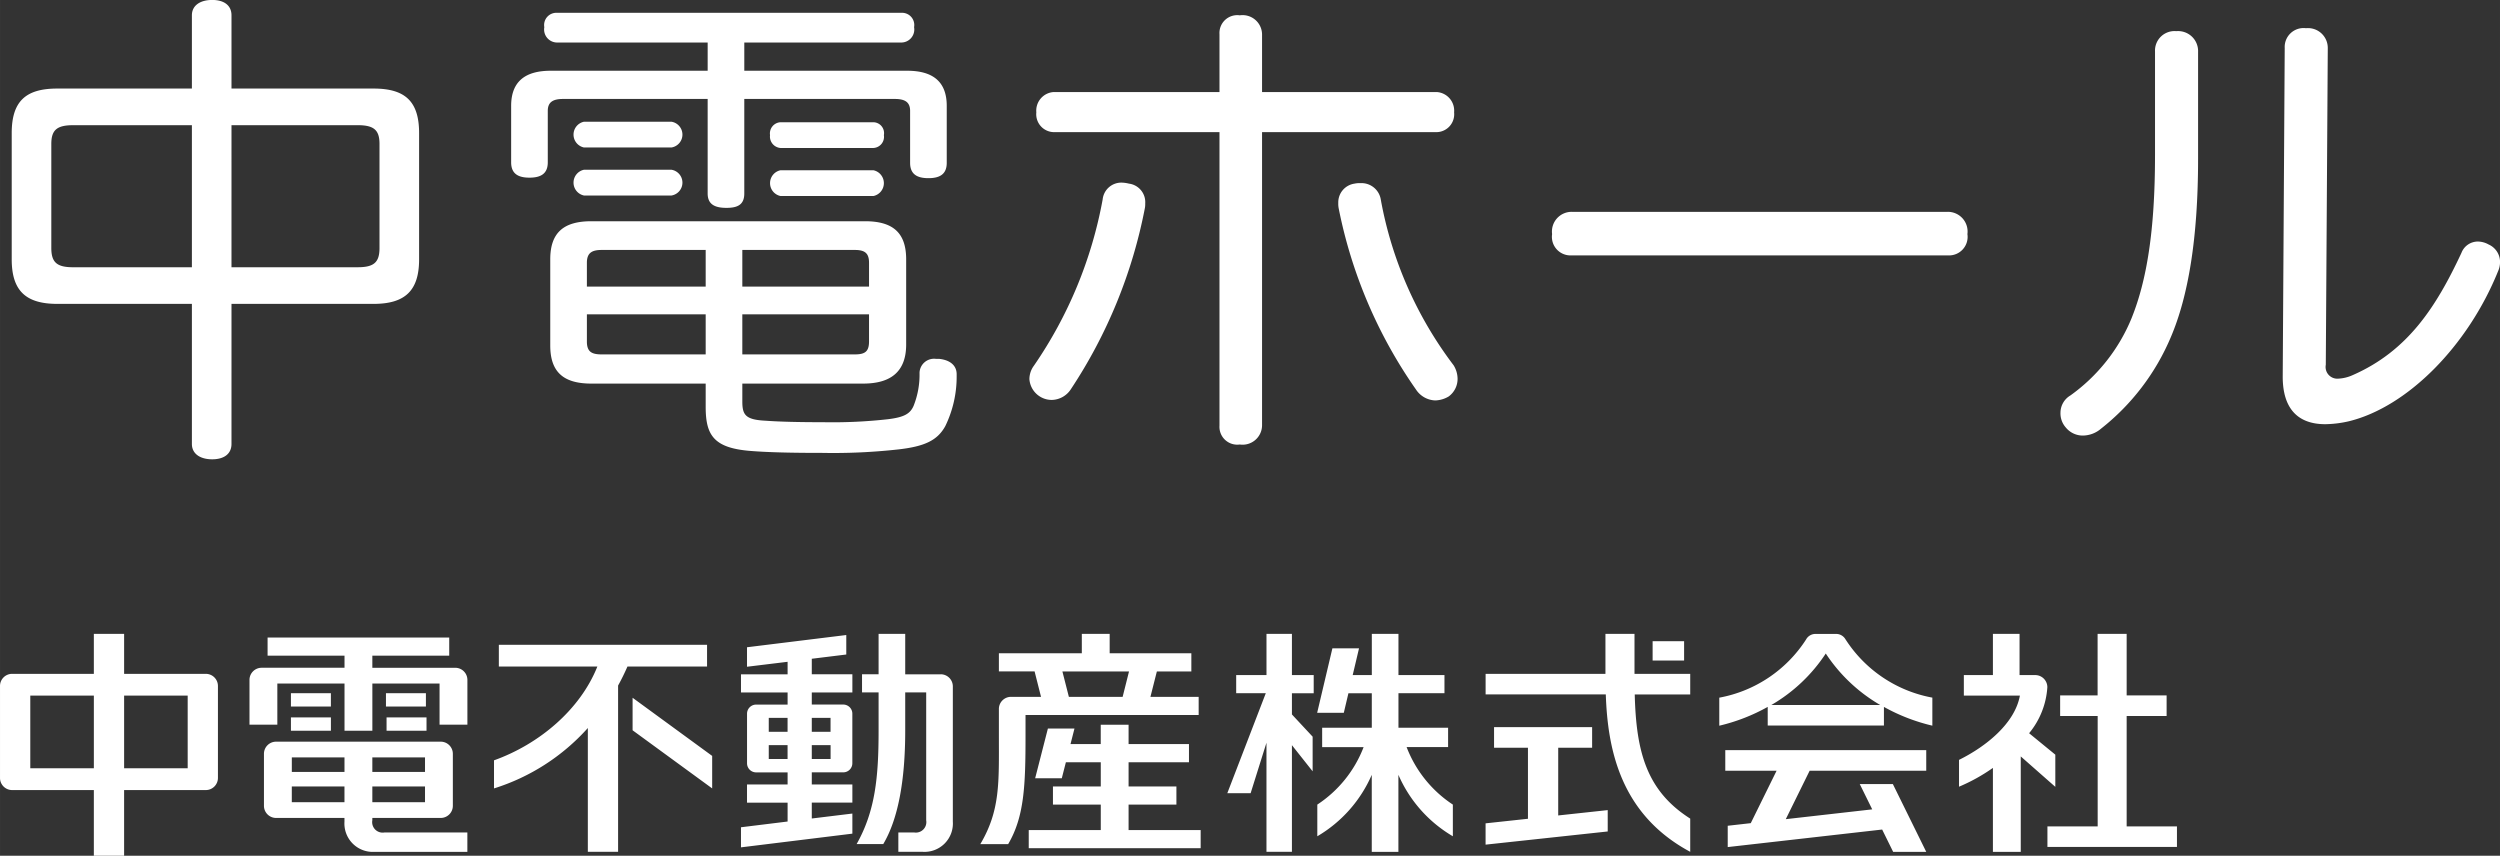 <svg xmlns="http://www.w3.org/2000/svg" width="129.195" height="44.221" viewBox="0 0 252.531 86.437">
  <rect x="0" y="0" width="252.531" height="86.437" fill="#333333" stroke="none"/>
  <defs>
    <style>
      .cls-1 {
        fill: #fff;
        fill-rule: evenodd;
      }
    </style>
  </defs>
  <path id="logo-c02.svg" class="cls-1" d="M85.383,529.914h-13.6c-3.2,0-4.6,1.3-4.6,4.5v12.751c0,3.15,1.4,4.5,4.6,4.5h13.6v14.151c0,1,.85,1.55,2.05,1.55s1.95-.55,1.95-1.55V551.665h14.351c3.2,0,4.6-1.35,4.6-4.5V534.414c0-3.2-1.4-4.5-4.6-4.5H89.383v-7.4c0-1-.75-1.55-1.95-1.55s-2.05.55-2.05,1.55v7.4Zm0,3.7v14.351h-12c-1.65,0-2.2-.5-2.2-1.95v-10.5c0-1.4.55-1.9,2.2-1.9h12Zm4,14.351V533.614h12.751c1.65,0,2.2.5,2.2,1.9v10.5c0,1.45-.55,1.95-2.2,1.95H89.383Zm48.1-22.7v2.85H121.632c-2.6,0-4,1.1-4,3.55v5.7c0,1.15.7,1.55,1.85,1.55s1.85-.4,1.85-1.55v-5.2c0-.9.55-1.2,1.55-1.2h14.6v9.551c0,1.15.8,1.45,1.9,1.45s1.8-.3,1.8-1.45v-9.551h15.2c1,0,1.55.3,1.55,1.2v5.251c0,1.15.7,1.55,1.85,1.55s1.85-.4,1.85-1.55v-5.751c0-2.45-1.4-3.55-4-3.55H141.183v-2.85h15.851a1.316,1.316,0,0,0,1.3-1.55,1.234,1.234,0,0,0-1.3-1.45H122.282a1.234,1.234,0,0,0-1.3,1.45,1.316,1.316,0,0,0,1.3,1.55h15.2Zm-0.2,34.452v2.35c0,2.85.8,4.15,4.5,4.45,1.85,0.15,4.3.2,7.251,0.2a59.515,59.515,0,0,0,7.7-.35c2.65-.3,3.95-0.9,4.75-2.35a11.391,11.391,0,0,0,1.15-5.05v-0.2c0-.9-0.7-1.45-1.8-1.55h-0.3a1.47,1.47,0,0,0-1.65,1.4,8.5,8.5,0,0,1-.6,3.35c-0.35.8-.95,1.15-2.6,1.35a50.284,50.284,0,0,1-6.55.3c-2.5,0-4.451-.05-5.8-0.15-2.05-.1-2.35-0.6-2.35-1.95v-1.8h12.2c2.85,0,4.35-1.25,4.35-3.95v-8.6c0-2.7-1.35-3.85-4.15-3.85H125.732c-2.8,0-4.15,1.15-4.15,3.85v8.7c0,2.7,1.35,3.85,4.15,3.85h11.551Zm0-13.5v3.7h-12v-2.4c0-1,.5-1.3,1.5-1.3h10.5Zm3.7,0h11.351c1,0,1.45.3,1.45,1.3v2.4h-12.8v-3.7Zm-3.7,6.5v4.051h-10.5c-1,0-1.5-.25-1.5-1.3v-2.751h12Zm3.7,0h12.8v2.751c0,1.05-.45,1.3-1.45,1.3H140.983v-4.051Zm-7.15-16.851a1.318,1.318,0,0,0,0-2.6h-8.851a1.33,1.33,0,0,0,0,2.6h8.851Zm0,4.851a1.318,1.318,0,0,0,0-2.6h-8.851a1.33,1.33,0,0,0,0,2.6h8.851Zm20.4-4.8a1.129,1.129,0,0,0,1.05-1.3,1.1,1.1,0,0,0-1.05-1.3h-9.4a1.132,1.132,0,0,0-1.05,1.3,1.159,1.159,0,0,0,1.05,1.3h9.4Zm0,4.851a1.33,1.33,0,0,0,0-2.6h-9.4a1.33,1.33,0,0,0,0,2.6h9.4Zm39.249-6.451h17.651a1.809,1.809,0,0,0,1.75-2,1.882,1.882,0,0,0-1.75-2.05H193.483v-5.85a1.967,1.967,0,0,0-2.25-1.9,1.8,1.8,0,0,0-2.05,1.9v5.85H172.432a1.882,1.882,0,0,0-1.75,2.05,1.809,1.809,0,0,0,1.75,2h16.751v29.652a1.8,1.8,0,0,0,2.05,1.9,1.967,1.967,0,0,0,2.25-1.9V534.314Zm-16.1,6.8a43.3,43.3,0,0,1-6.95,16.8,2.3,2.3,0,0,0-.45,1.35,2.266,2.266,0,0,0,2.25,2.1,2.356,2.356,0,0,0,1.95-1.1,50.336,50.336,0,0,0,7.45-18.2,2.242,2.242,0,0,0,.05-0.55,1.886,1.886,0,0,0-1.65-2,3.376,3.376,0,0,0-.7-0.1A1.892,1.892,0,0,0,177.382,541.115Zm25.452-1.6a1.91,1.91,0,0,0-1.651,1.95,2.388,2.388,0,0,0,.051.6,48.173,48.173,0,0,0,7.8,18.251,2.422,2.422,0,0,0,1.95,1.1,2.8,2.8,0,0,0,1.35-.4,2.2,2.2,0,0,0,.9-1.8,2.65,2.65,0,0,0-.4-1.35,39.3,39.3,0,0,1-7.35-16.7,1.977,1.977,0,0,0-2.05-1.7A2.434,2.434,0,0,0,202.834,539.515Zm59.95,7.25a1.874,1.874,0,0,0,1.95-2.15,1.989,1.989,0,0,0-2-2.25H224.782a1.989,1.989,0,0,0-2,2.25,1.874,1.874,0,0,0,1.95,2.15h38.052Zm33.8,12.251c0,3.2,1.5,4.8,4.3,4.8a11.209,11.209,0,0,0,2.4-.3c5.9-1.45,12-7.6,15.051-15.151a2.27,2.27,0,0,0,.2-0.9,1.931,1.931,0,0,0-1.15-1.8,2.279,2.279,0,0,0-1.1-.3,1.776,1.776,0,0,0-1.65,1.15c-2.55,5.45-5.4,9.9-11,12.351a3.967,3.967,0,0,1-1.45.35,1.182,1.182,0,0,1-1.25-1.4l0.2-32a2,2,0,0,0-2.2-2,1.909,1.909,0,0,0-2.15,2Zm-12.9-22.352c0,7.651-.85,12.651-2.35,16.4a18,18,0,0,1-6.2,7.851,2.032,2.032,0,0,0-1,1.75,2.151,2.151,0,0,0,.55,1.5,2.21,2.21,0,0,0,1.7.8,2.865,2.865,0,0,0,1.85-.7,23.249,23.249,0,0,0,7.05-9.25c1.75-4.1,2.75-9.951,2.75-18v-10.8a2.021,2.021,0,0,0-2.2-2.1,1.97,1.97,0,0,0-2.15,2.05v10.5ZM86.792,589.036H78.537V585H75.479v4.035H67.224A1.227,1.227,0,0,0,66,590.259v9.295a1.226,1.226,0,0,0,1.223,1.222h8.256v6.645h3.057v-6.645h8.255a1.226,1.226,0,0,0,1.223-1.222v-9.295A1.227,1.227,0,0,0,86.792,589.036Zm-17.733,9.539v-7.338h6.421v7.338H69.058Zm9.478,0v-7.338h6.421v7.338H78.537ZM196.5,585h-2.569v4.158H190.87v1.834h2.991l-3.888,10.1h2.356l1.6-5.1v11.018H196.5V596.241l2.092,2.641v-3.5l-2.092-2.245v-2.142h2.2v-1.834h-2.2V585Zm11.589,11.434h4.187v-1.957h-5.014v-3.485h4.647v-1.834h-4.647V585h-2.691v4.158H202.64l0.639-2.7h-2.69l-1.539,6.511h2.691l0.466-1.973h2.361v3.485h-5.014v1.957h4.187a12.142,12.142,0,0,1-4.676,5.805v3.2a13.375,13.375,0,0,0,5.5-6.208v7.781h2.691v-7.781a13.372,13.372,0,0,0,5.5,6.208v-3.2A12.138,12.138,0,0,1,208.086,596.435Zm-96.1-8.011h-8.378V587.2h7.766v-1.835H93.029V587.2H100.8v1.222H92.424a1.227,1.227,0,0,0-1.223,1.223v4.525h2.813v-4.158H100.8v4.77h2.813v-4.77H110.4v4.158h2.813v-4.525A1.227,1.227,0,0,0,111.986,588.424Zm-16.6,6.36h4.036v-1.345H95.387v1.345Zm4.036-3.791H95.387v1.345h4.036v-1.345Zm5.622,3.791h4.036v-1.345h-4.036v1.345Zm-0.061-2.446h4.036v-1.345h-4.036v1.345Zm-1.376,11.5v-0.245h6.91a1.226,1.226,0,0,0,1.223-1.223v-5.259a1.226,1.226,0,0,0-1.223-1.222H93.885a1.226,1.226,0,0,0-1.223,1.222v5.259a1.226,1.226,0,0,0,1.223,1.223h6.91v0.367a2.868,2.868,0,0,0,3.058,3.057h9.356v-1.956h-8.378A1.059,1.059,0,0,1,103.608,603.834Zm0-1.835V600.41h5.321V602h-5.321Zm5.321-3.057h-5.321v-1.468h5.321v1.468Zm-8.134-1.468v1.468h-5.32v-1.468h5.32ZM95.475,602V600.41h5.32V602h-5.32Zm33.9-13.7h8.046v-2.2H116.389v2.2h9.95c-1.748,4.385-5.909,7.853-10.439,9.472v2.837a21.241,21.241,0,0,0,9.478-6.1v12.5h3.057V590.219Q128.95,589.285,129.379,588.3Zm0.524,3.152v3.285l8.039,5.872v-3.284Zm150.92,12.991V593.292h4.036v-2.079h-4.036V585h-2.935v6.212H274.1v2.079h3.791v11.154h-5.075v2.078H285.9v-2.078h-5.076Zm-7.206-3.991V597.2l-2.647-2.166a8.085,8.085,0,0,0,1.842-4.651,1.227,1.227,0,0,0-1.223-1.222H270V585h-2.691v4.158h-2.936v2.078h5.662c-0.506,2.778-3.371,5.117-6.15,6.49v2.711a18.216,18.216,0,0,0,3.424-1.9v8.479h2.813v-9.639ZM148,587.512l3.485-.429v-1.969l-10.028,1.236v1.969l4.1-.5v1.265h-4.709v1.835h4.709v1.223h-3.18a0.92,0.92,0,0,0-.917.917v5.014a0.919,0.919,0,0,0,.917.917h3.18v1.223h-4.1v1.835h4.1v1.906l-4.709.58v2.029l11.252-1.384v-2.03l-4.1.5v-1.605h4.1v-1.835H148v-1.223h3.18a0.92,0.92,0,0,0,.917-0.917v-5.014a0.92,0.92,0,0,0-.917-0.917H148v-1.223h4.1v-1.835H148v-1.567Zm-2.446,10.128h-1.9v-1.406h1.9v1.406Zm0-2.752h-1.9v-1.405h1.9v1.405Zm4.341,2.752H148v-1.406h1.9v1.406Zm0-4.157v1.405H148v-1.405h1.9Zm11.13-4.4h-3.587V585h-2.69v4.078h-1.673v1.835h1.673v3.871c0,4.705-.34,8.113-2.22,11.45h2.69c1.491-2.511,2.22-6.368,2.22-11.45v-3.871h2.119v12.92a1.058,1.058,0,0,1-1.223,1.223h-1.59v1.957h2.446a2.868,2.868,0,0,0,3.058-3.057V590.3A1.226,1.226,0,0,0,161.029,589.08Zm18.976,15.732v-2.568h4.831v-1.835h-4.831v-2.446h6.1v-1.834h-6.1v-1.957h-2.813v1.957h-3.054l0.4-1.57H171.85l-1.287,5.024h2.691l0.414-1.62h3.524v2.446h-4.831v1.835h4.831v2.568h-7.277v1.834h17.367v-1.834h-7.277Zm7.074-13.452h-4.868l0.65-2.568h3.484v-1.835H178.09V585h-2.813v1.956H166.9v1.835h3.607l0.65,2.568h-3.034a1.227,1.227,0,0,0-1.223,1.223v2.691c0,4.705.153,7.536-1.875,10.961h2.813c1.624-2.767,1.753-5.878,1.753-10.961v-2.08h17.489V591.36Zm-13.76-2.568h6.729L179.4,591.36h-5.431Zm62.8-3.058h-3.18v1.957h3.18v-1.957ZM223.4,596.5h3.424v-2.079h-9.906V596.5h3.424v7.175l-4.28.462v2.152l12.337-1.331V602.8l-5,.54V596.5Zm13.331-7.46h-5.626V585h-2.935v4.035H216.065v2.079h12.14c0.185,5.388,1.391,12.077,8.529,15.9v-3.355c-4.422-2.809-5.463-6.771-5.605-12.543h5.605v-2.079Zm3.546,9.784h5.181l-2.608,5.294-2.328.264v2.152l15.6-1.771,1.11,2.254h3.343l-3.373-6.848h-3.343l1.259,2.556-8.731.99,2.409-4.891h11.779v-2.079h-20.3v2.079Zm12.149-13.256a1.081,1.081,0,0,0-1-.563h-1.992a1.079,1.079,0,0,0-1,.563,13.275,13.275,0,0,1-8.765,5.874v2.833a18.872,18.872,0,0,0,4.892-1.9v1.882H256.3v-1.881a18.907,18.907,0,0,0,4.892,1.895v-2.833A13.273,13.273,0,0,1,252.429,585.564Zm-7.5,6.615a16.478,16.478,0,0,0,5.5-5.2,16.491,16.491,0,0,0,5.5,5.2H244.928Z" transform="translate(-66 -520.969)"/>
</svg>
